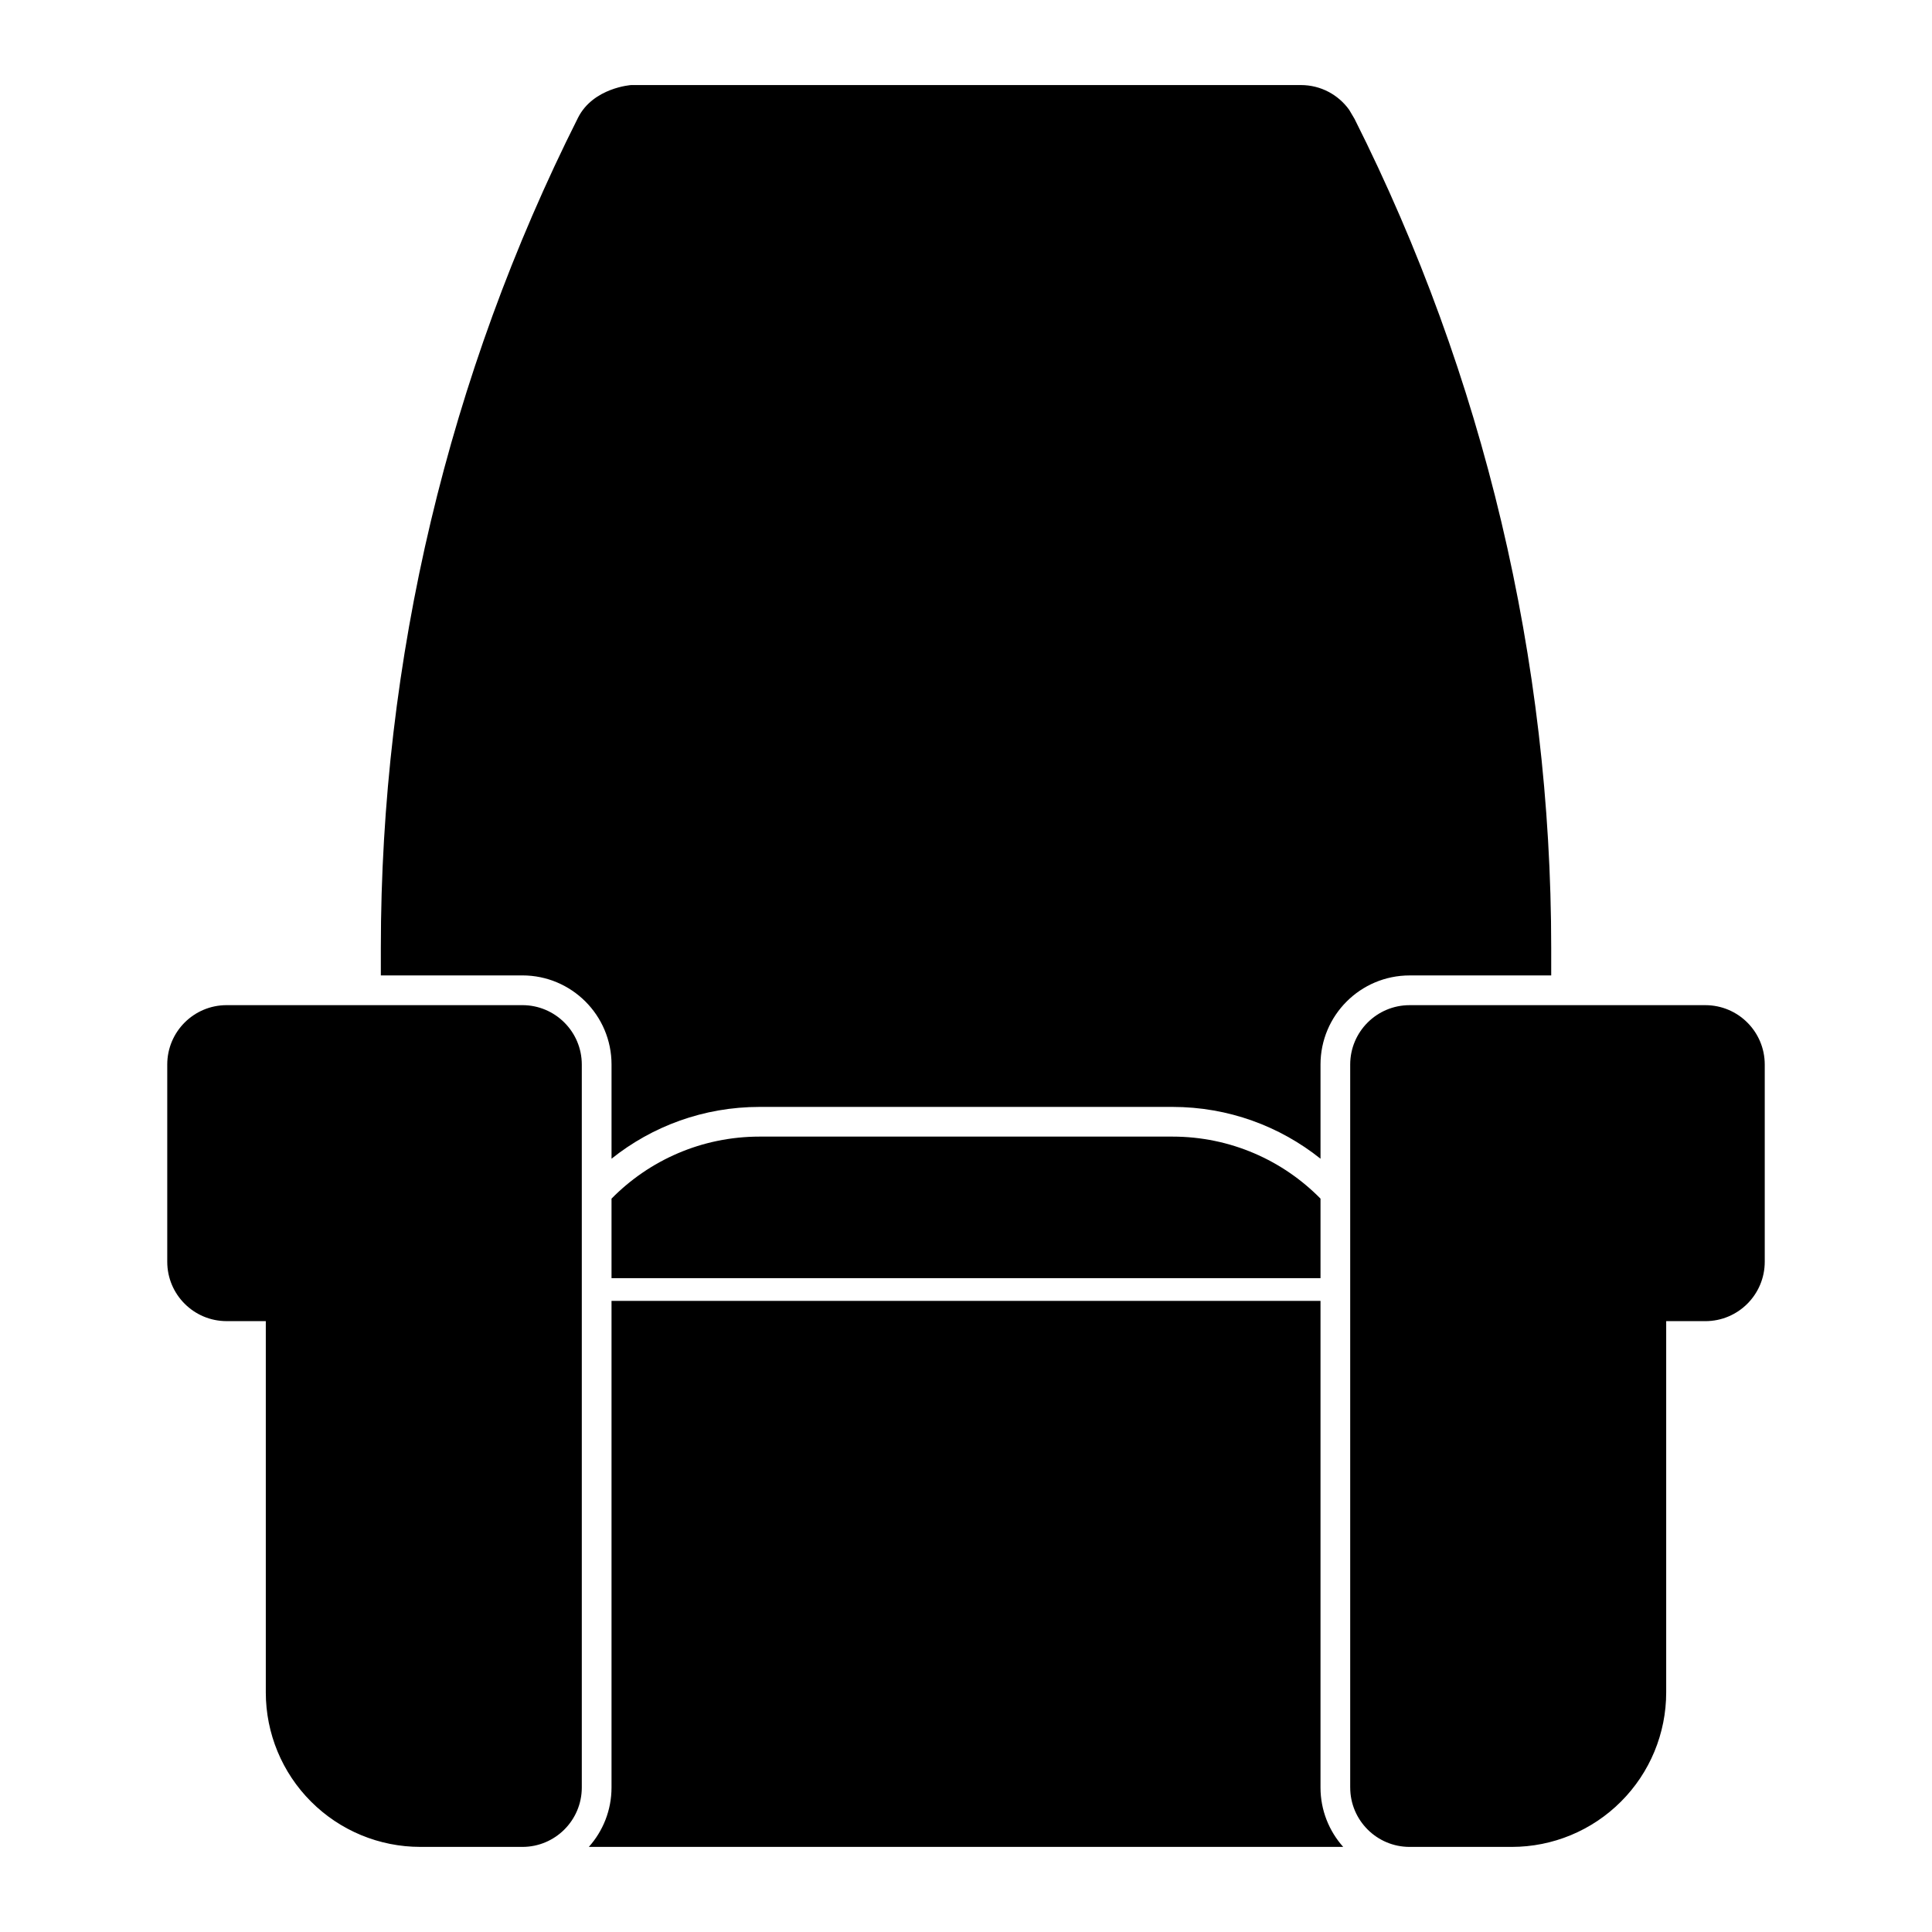 <?xml version="1.0" encoding="UTF-8"?>
<!-- Uploaded to: ICON Repo, www.iconrepo.com, Generator: ICON Repo Mixer Tools -->
<svg fill="#000000" width="800px" height="800px" version="1.1" viewBox="144 144 512 512" xmlns="http://www.w3.org/2000/svg">
 <path d="m282.44 633.45c8.691 0 15.742-7.055 15.742-15.742v-191.59c0-8.691-7.055-15.742-15.742-15.742h-78.375c-8.707 0-15.742 7.055-15.742 15.742v52.254c0 8.691 7.039 15.742 15.742 15.742h10.375v98.398c0 10.848 4.312 21.27 11.996 28.938 7.668 7.684 18.09 11.996 28.938 11.996h27.062zm219.38-15.742c0 8.691 7.055 15.742 15.742 15.742h27.062c10.848 0 21.27-4.312 28.938-11.996 7.684-7.668 11.996-18.09 11.996-28.938v-98.398h10.375c8.707 0 15.742-7.055 15.742-15.742v-52.254c0-8.691-7.039-15.742-15.742-15.742h-78.375c-8.691 0-15.742 7.055-15.742 15.742v191.59zm-7.871-128.96h-187.89v128.96c0 6.047-2.281 11.57-6.016 15.742h199.92c-3.731-4.172-6.016-9.699-6.016-15.742v-128.96zm0-6.016h-187.89v-21.082c9.996-10.156 23.883-16.438 39.25-16.438h109.39c15.367 0 29.254 6.281 39.25 16.438zm-187.89-31.66c10.77-8.598 24.402-13.73 39.25-13.73h109.39c14.848 0 28.48 5.133 39.25 13.73v-24.953c0-13.035 10.578-23.617 23.617-23.617h37.52v-7.273c0-76.297-17.84-151.54-52.113-219.71l-1.434-2.426c-2.852-3.969-7.512-6.551-12.785-6.551h-177.5s-10.043 0.676-14.074 8.66c-34.352 68.266-52.254 143.62-52.254 220.02v7.273h37.52c13.035 0 23.617 10.578 23.617 23.617v24.953z" fill-rule="evenodd"/>
</svg>